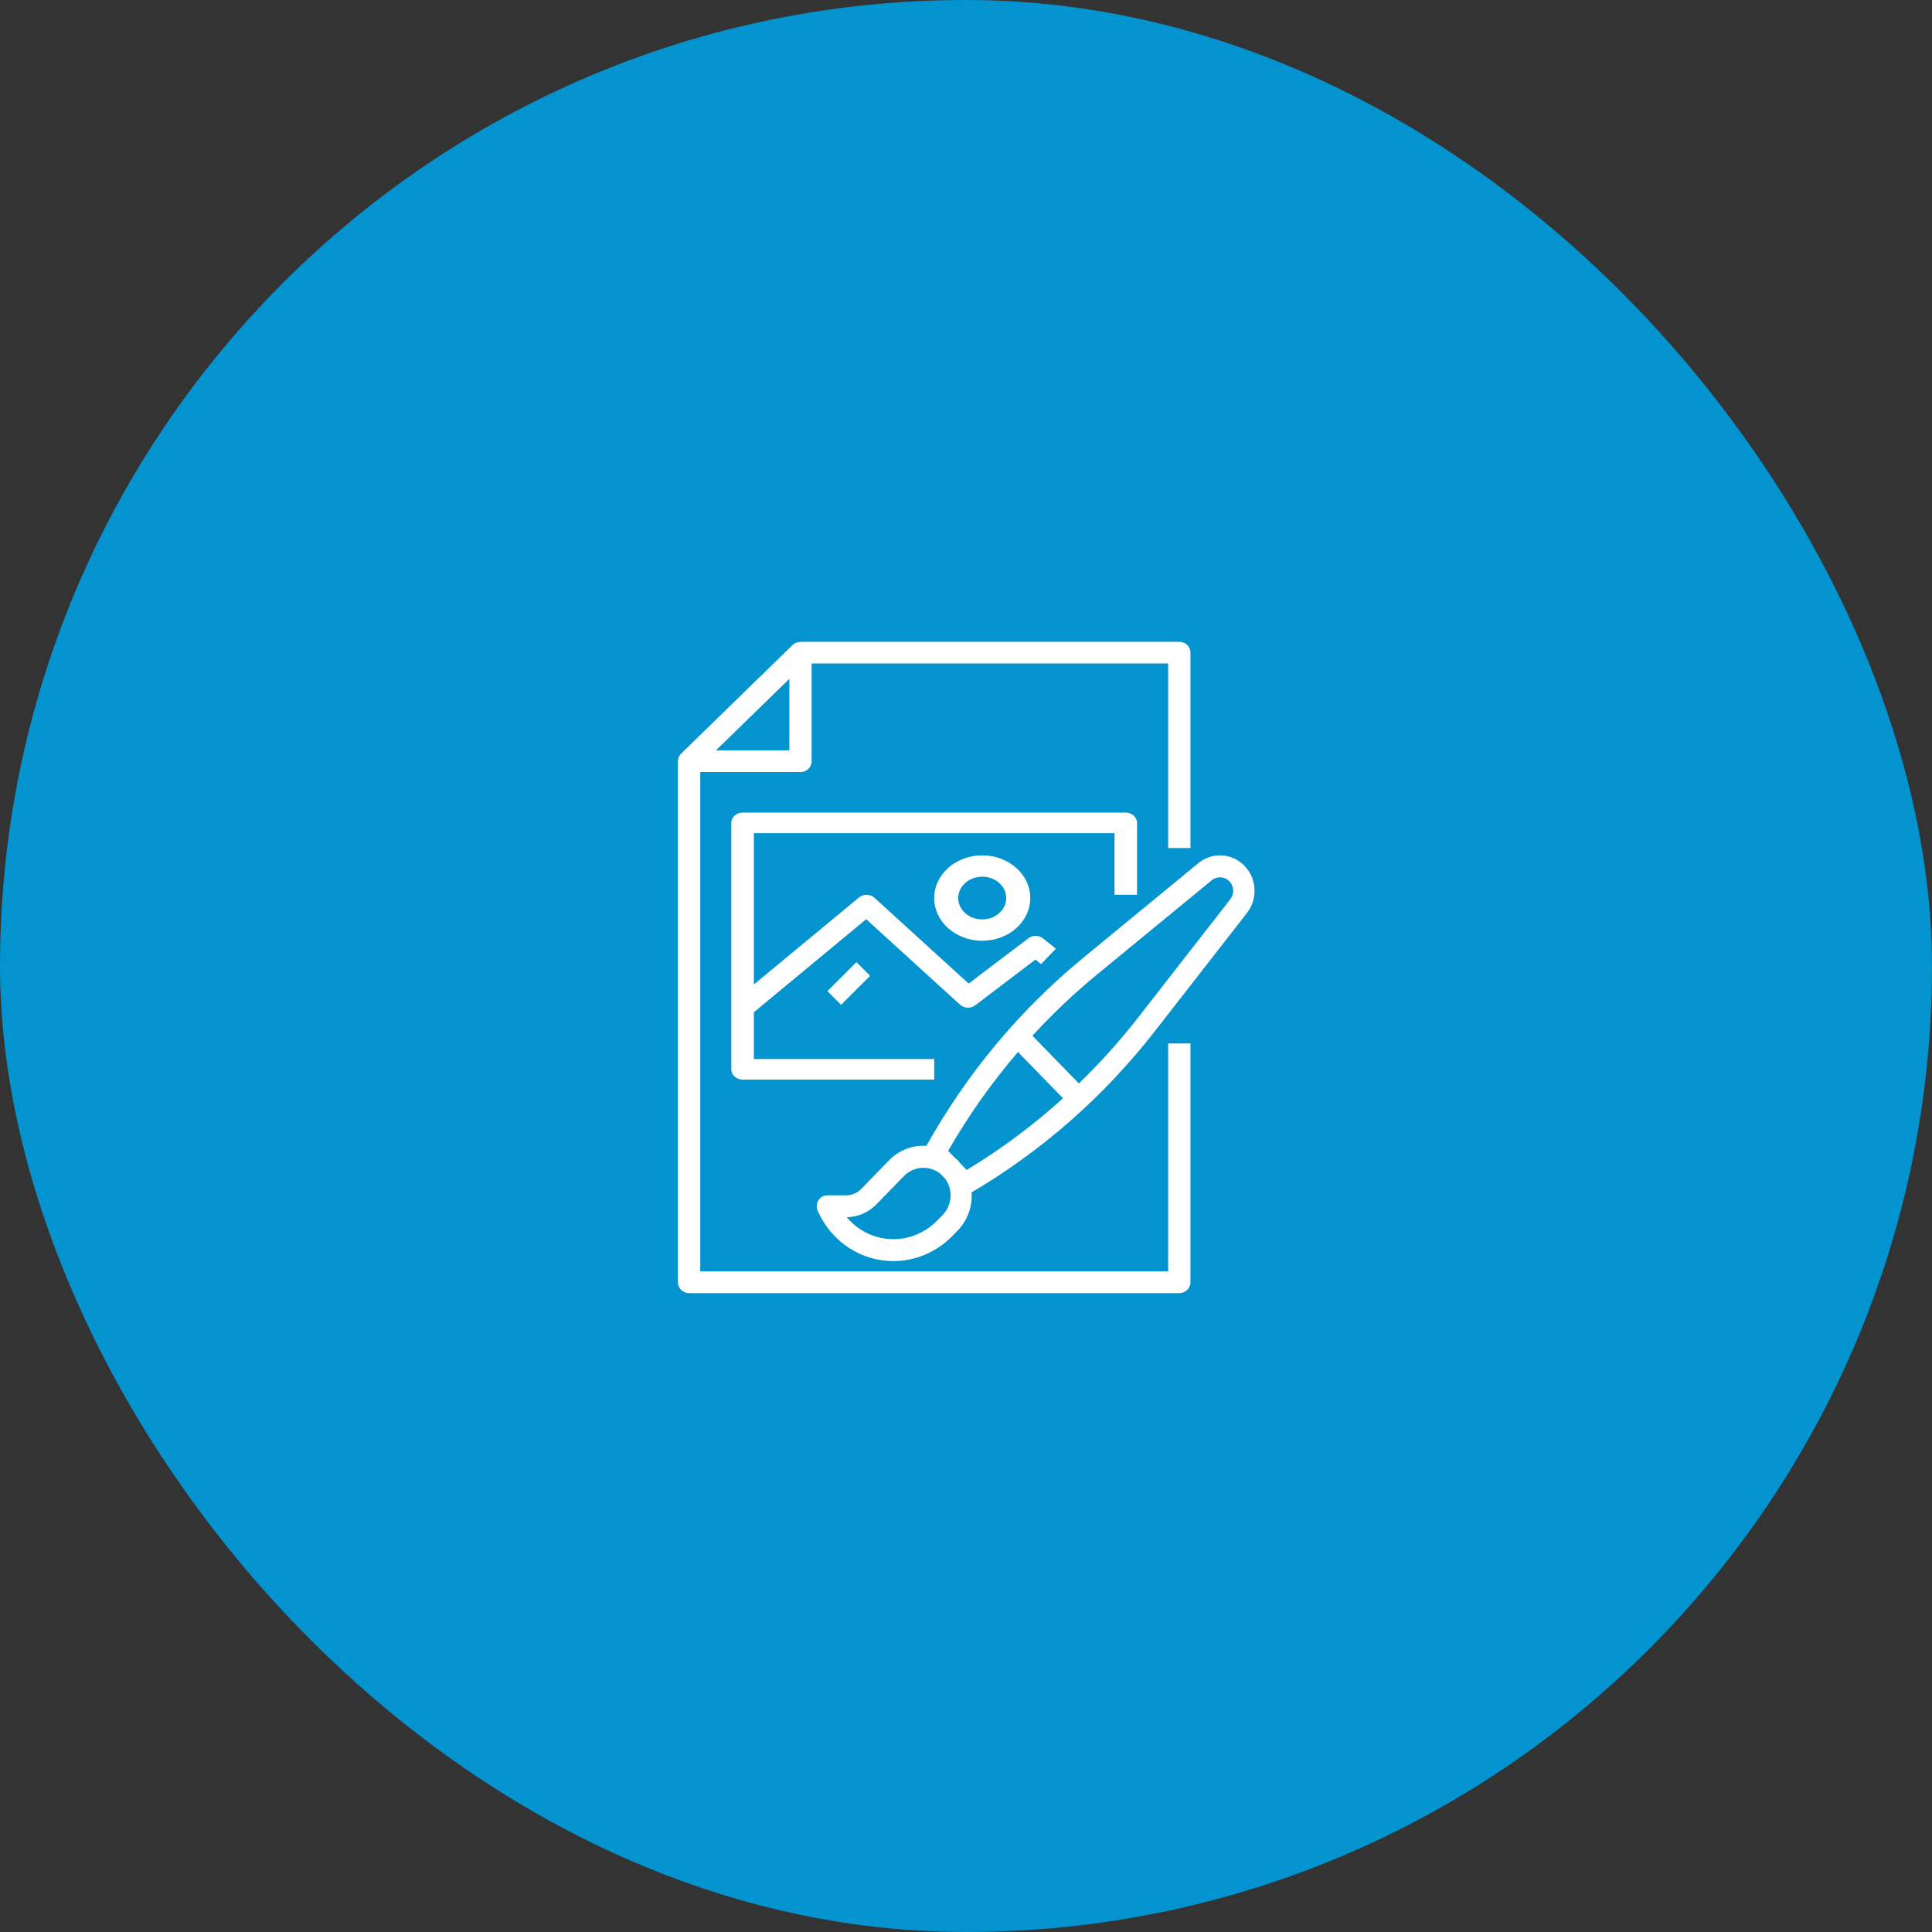 <svg width="152" height="152" viewBox="0 0 152 152" fill="none" xmlns="http://www.w3.org/2000/svg">
<rect x="0" y="0" width="152" height="152" fill="#333333" stroke="none"/>
<rect width="152" height="152" rx="76" fill="#0393CF"/>
<path d="M92.782 50.492H62.98C62.96 50.492 62.944 50.501 62.924 50.503C62.848 50.507 62.773 50.522 62.7 50.545C62.572 50.583 62.456 50.651 62.36 50.742L53.594 59.283C53.521 59.355 53.462 59.44 53.419 59.533C53.407 59.56 53.4 59.585 53.39 59.613C53.365 59.684 53.35 59.758 53.345 59.834C53.345 59.853 53.334 59.869 53.334 59.887V100.883C53.334 101.355 53.727 101.737 54.211 101.737H92.782C93.266 101.737 93.659 101.355 93.659 100.883V82.093H91.906V100.029H55.091V60.741H62.98C63.464 60.741 63.856 60.358 63.856 59.887V52.2H91.906V66.719H93.659V51.346C93.659 50.874 93.266 50.492 92.782 50.492ZM62.103 59.033H56.33L62.103 53.408V59.033Z" fill="white"/>
<path d="M89.459 70.395V64.741C89.459 64.295 89.061 63.933 88.572 63.933H58.422C57.932 63.933 57.535 64.295 57.535 64.741V84.128C57.535 84.574 57.932 84.936 58.422 84.936H73.497V83.32H59.308V79.638L68.147 72.319L75.53 79.044C75.854 79.34 76.373 79.361 76.725 79.094L81.463 75.496L81.907 75.85L83.075 74.638L82.061 73.83C81.733 73.568 81.244 73.562 80.908 73.817L76.209 77.383L68.8 70.635C68.465 70.33 67.926 70.319 67.576 70.609L59.308 77.456V65.549H87.685V70.395H89.459Z" fill="white"/>
<path d="M73.496 70.654C73.496 72.51 75.189 74.014 77.276 74.014C79.365 74.014 81.057 72.51 81.057 70.654C81.057 68.798 79.365 67.294 77.276 67.294C75.189 67.294 73.496 68.798 73.496 70.654ZM79.166 70.654C79.166 71.582 78.32 72.334 77.276 72.334C76.232 72.334 75.386 71.582 75.386 70.654C75.386 69.726 76.232 68.974 77.276 68.974C78.32 68.974 79.166 69.726 79.166 70.654Z" fill="white"/>
<path d="M65.096 77.978L67.38 75.694L68.457 76.771L66.173 79.055L65.096 77.978Z" fill="white"/>
<path d="M64.451 95.508C65.552 97.787 67.82 99.226 70.297 99.217C72.029 99.212 73.689 98.505 74.918 97.251L75.35 96.808C76.115 96.016 76.513 94.924 76.441 93.81C81.99 90.544 86.889 86.232 90.88 81.1L98.105 71.828C98.97 70.717 98.883 69.116 97.904 68.111C96.924 67.105 95.365 67.017 94.284 67.906L85.258 75.327C80.261 79.425 76.062 84.454 72.882 90.152C71.797 90.078 70.734 90.487 69.963 91.273L67.761 93.534C67.446 93.858 67.019 94.04 66.574 94.041H65.097C64.805 94.04 64.535 94.195 64.381 94.45C64.228 94.705 64.214 95.022 64.345 95.29L64.451 95.508ZM86.305 76.674L95.333 69.255C95.746 68.914 96.342 68.947 96.716 69.332C97.091 69.716 97.123 70.328 96.791 70.752L89.566 80.024C88.125 81.874 86.559 83.618 84.881 85.244L81.226 81.486C82.807 79.762 84.504 78.154 86.305 76.674V76.674ZM80.088 82.765L83.633 86.406C81.288 88.529 78.751 90.418 76.058 92.047L75.53 91.505C75.467 91.43 75.417 91.347 75.347 91.275C75.277 91.203 75.197 91.152 75.124 91.088L74.595 90.545C76.183 87.778 78.023 85.173 80.092 82.764L80.088 82.765ZM68.945 94.757L71.147 92.496C71.915 91.744 73.098 91.668 73.951 92.315L74.353 92.728C74.997 93.594 74.916 94.816 74.163 95.584L73.732 96.028C72.82 96.961 71.585 97.487 70.297 97.492C68.885 97.496 67.542 96.866 66.621 95.766C67.495 95.751 68.33 95.389 68.949 94.755L68.945 94.757Z" fill="white"/>
</svg>
